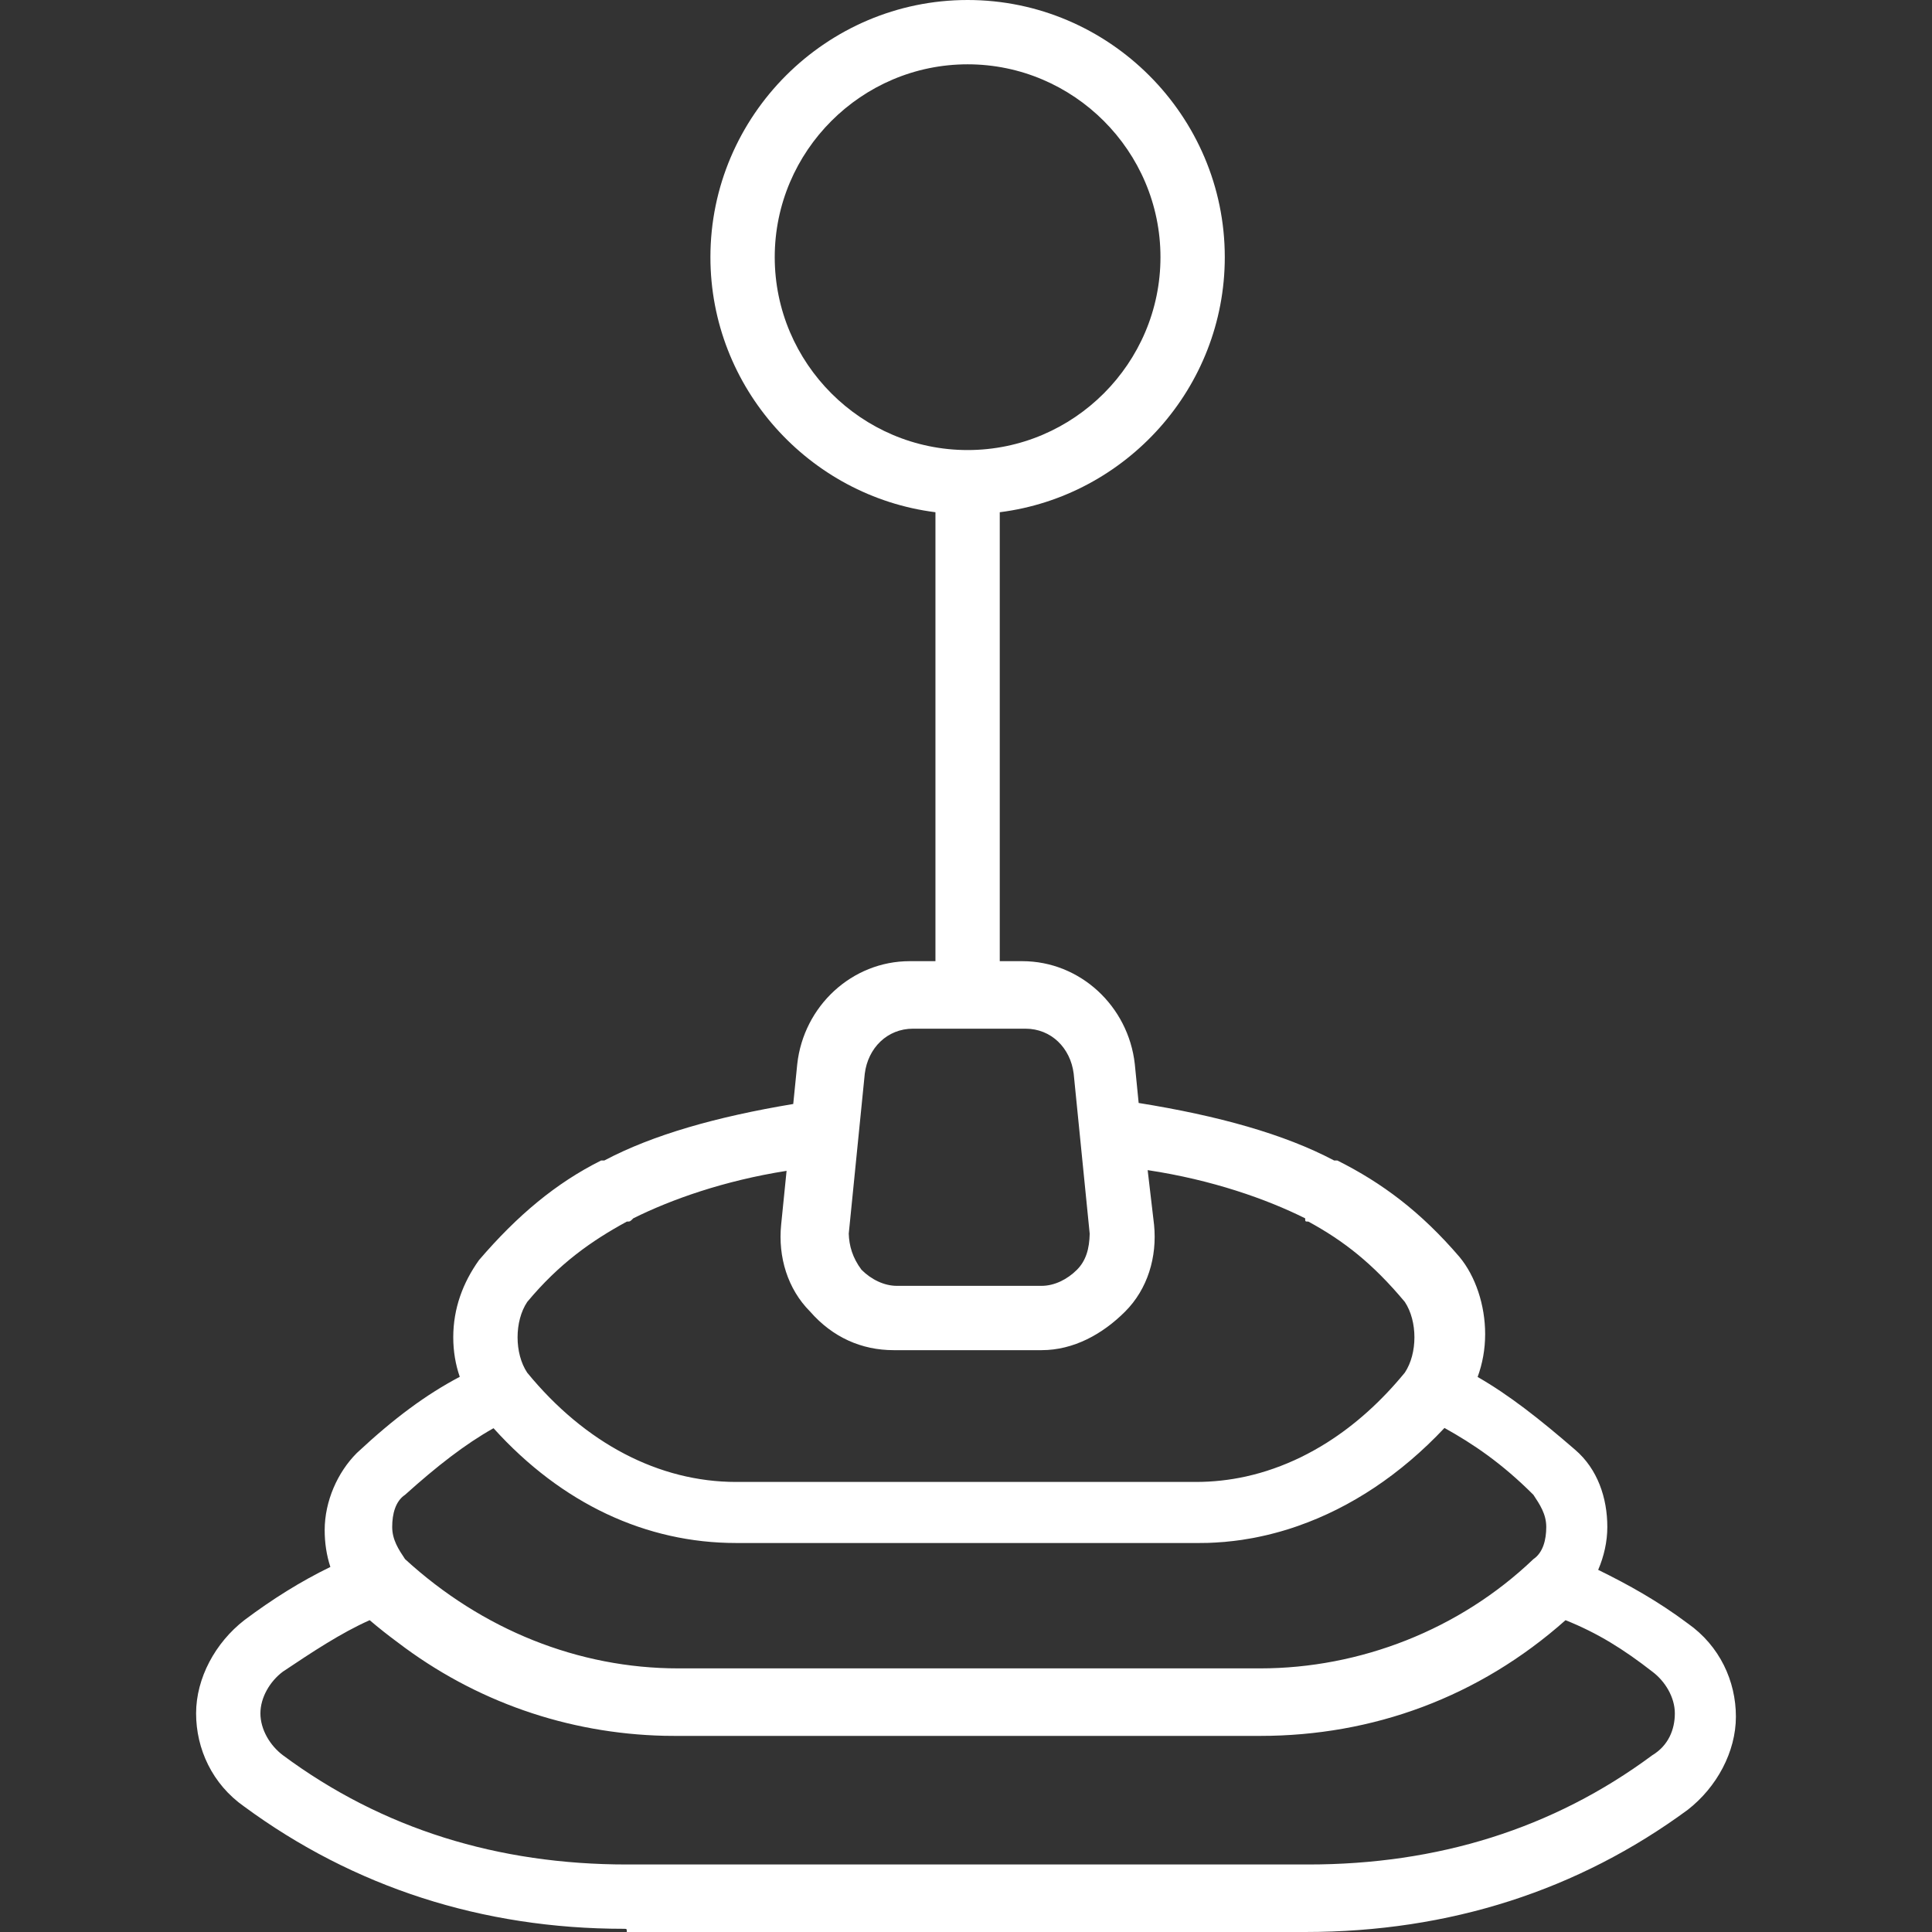 <svg xmlns="http://www.w3.org/2000/svg" fill="none" viewBox="0 0 38 38" height="38" width="38">
<rect x="0" y="0" width="38" height="38" fill="#333333" stroke="none"/>
<g id="054-gearshift 1">
<g id="Group">
<g id="Group_2">
<g id="Group_3">
<path fill="white" d="M33.195 31.93C32.617 31.497 32.04 31.174 31.434 30.877C31.548 30.612 31.614 30.323 31.614 30.033C31.614 29.464 31.424 28.895 30.982 28.516C30.281 27.909 29.684 27.44 29.063 27.083C29.159 26.82 29.211 26.538 29.211 26.24C29.211 25.671 29.022 25.102 28.706 24.722C27.947 23.837 27.188 23.268 26.303 22.825C26.24 22.825 26.24 22.825 26.24 22.825C25.259 22.306 23.961 21.945 22.396 21.694L22.32 20.928C22.193 19.79 21.245 18.905 20.107 18.905H19.664V10.075C22.15 9.761 24.09 7.626 24.09 5.058C24.09 2.276 21.814 0 19.032 0C16.25 0 13.973 2.276 13.973 5.058C13.973 7.626 15.913 9.761 18.399 10.075V18.905H17.893C16.755 18.905 15.807 19.79 15.681 20.928L15.602 21.714C14.094 21.965 12.841 22.32 11.887 22.825C11.824 22.825 11.824 22.825 11.824 22.825C10.938 23.268 10.18 23.9 9.421 24.785C9.105 25.228 8.915 25.734 8.915 26.303C8.915 26.579 8.96 26.841 9.043 27.08C8.383 27.429 7.758 27.888 7.018 28.579C6.639 28.958 6.386 29.527 6.386 30.096C6.386 30.343 6.422 30.589 6.498 30.82C5.917 31.102 5.361 31.45 4.805 31.867C4.236 32.309 3.857 33.005 3.857 33.7C3.857 34.396 4.173 35.092 4.805 35.534C6.955 37.115 9.484 37.937 12.266 37.937C12.329 37.937 12.329 37.937 12.329 38H25.671C28.516 38 31.045 37.178 33.195 35.597C33.764 35.155 34.143 34.459 34.143 33.764C34.143 33.068 33.827 32.373 33.195 31.93ZM15.238 5.058C15.238 2.972 16.945 1.265 19.032 1.265C21.118 1.265 22.825 2.972 22.825 5.058C22.825 7.145 21.118 8.852 19.032 8.852C16.945 8.852 15.238 7.145 15.238 5.058ZM17.957 20.233H20.17C20.676 20.233 21.055 20.612 21.118 21.118L21.433 24.266C21.427 24.559 21.361 24.796 21.182 24.975C20.992 25.165 20.739 25.291 20.486 25.291H17.641C17.388 25.291 17.135 25.165 16.945 24.975C16.767 24.738 16.701 24.501 16.694 24.264L17.009 21.118C17.072 20.612 17.451 20.233 17.957 20.233ZM10.37 25.607C11.002 24.849 11.634 24.406 12.329 24.027C12.393 24.027 12.393 24.027 12.456 23.963C13.198 23.593 14.242 23.222 15.471 23.029L15.364 24.09C15.301 24.722 15.491 25.354 15.934 25.797C16.376 26.303 16.945 26.556 17.578 26.556H17.641H20.423H20.486C21.118 26.556 21.687 26.24 22.13 25.797C22.573 25.354 22.762 24.722 22.699 24.09L22.573 23.015C23.837 23.205 24.912 23.584 25.671 23.963C25.671 24.027 25.671 24.027 25.734 24.027C26.429 24.406 26.998 24.849 27.631 25.607C27.757 25.797 27.82 26.05 27.82 26.303C27.82 26.556 27.757 26.809 27.631 26.998C27.168 27.563 26.654 28.024 26.104 28.372C25.935 28.479 25.762 28.575 25.587 28.661C25.412 28.746 25.233 28.821 25.053 28.884C24.963 28.916 24.872 28.945 24.781 28.971C24.689 28.997 24.597 29.02 24.505 29.041C24.182 29.112 23.853 29.148 23.521 29.148H14.479C12.962 29.148 11.508 28.389 10.369 26.998C10.243 26.809 10.18 26.556 10.18 26.303C10.18 26.05 10.243 25.797 10.37 25.607ZM7.967 29.401C8.588 28.842 9.148 28.405 9.707 28.091C11.051 29.579 12.71 30.349 14.479 30.349H23.584C23.641 30.349 23.697 30.349 23.753 30.347C23.769 30.346 23.784 30.346 23.8 30.345C23.841 30.343 23.882 30.342 23.923 30.339C23.941 30.338 23.958 30.337 23.976 30.335C24.015 30.333 24.053 30.33 24.092 30.327C24.11 30.325 24.128 30.323 24.146 30.321C24.185 30.317 24.223 30.314 24.261 30.309C24.28 30.307 24.298 30.304 24.316 30.302C24.354 30.297 24.392 30.292 24.429 30.287C24.449 30.284 24.468 30.28 24.487 30.277C24.524 30.272 24.56 30.266 24.596 30.259C24.617 30.256 24.638 30.252 24.659 30.248C24.694 30.241 24.728 30.234 24.762 30.227C24.785 30.223 24.808 30.217 24.831 30.212C24.863 30.205 24.894 30.198 24.925 30.191C24.952 30.185 24.978 30.178 25.005 30.171C25.032 30.165 25.059 30.158 25.086 30.15C25.116 30.142 25.147 30.134 25.178 30.125C25.2 30.119 25.221 30.113 25.243 30.106C25.279 30.095 25.315 30.084 25.352 30.073C25.366 30.068 25.38 30.064 25.395 30.059C25.439 30.045 25.482 30.03 25.526 30.015C25.53 30.013 25.535 30.012 25.539 30.01C26.566 29.65 27.547 29.005 28.411 28.086C28.973 28.399 29.536 28.777 30.16 29.401C30.286 29.591 30.413 29.78 30.413 30.033C30.413 30.286 30.349 30.539 30.16 30.666C28.706 32.057 26.745 32.815 24.785 32.815H13.341C11.381 32.815 9.484 32.057 7.967 30.666C7.84 30.476 7.714 30.286 7.714 30.033C7.714 29.78 7.777 29.527 7.967 29.401ZM32.499 34.523C30.539 35.977 28.263 36.672 25.734 36.672H12.329C9.8 36.672 7.524 35.977 5.564 34.523C5.311 34.333 5.122 34.017 5.122 33.7C5.122 33.385 5.311 33.068 5.564 32.879C6.133 32.499 6.702 32.12 7.271 31.867C7.452 32.021 7.638 32.168 7.827 32.307C9.343 33.463 11.16 34.097 13.069 34.141C13.138 34.142 13.208 34.143 13.278 34.143H24.785C26.998 34.143 29.085 33.384 30.792 31.867C31.424 32.12 31.93 32.436 32.499 32.879C32.752 33.068 32.942 33.384 32.942 33.7C32.942 34.017 32.815 34.333 32.499 34.523Z" id="Vector"></path>
</g>
</g>
</g>
</g>
</svg>
